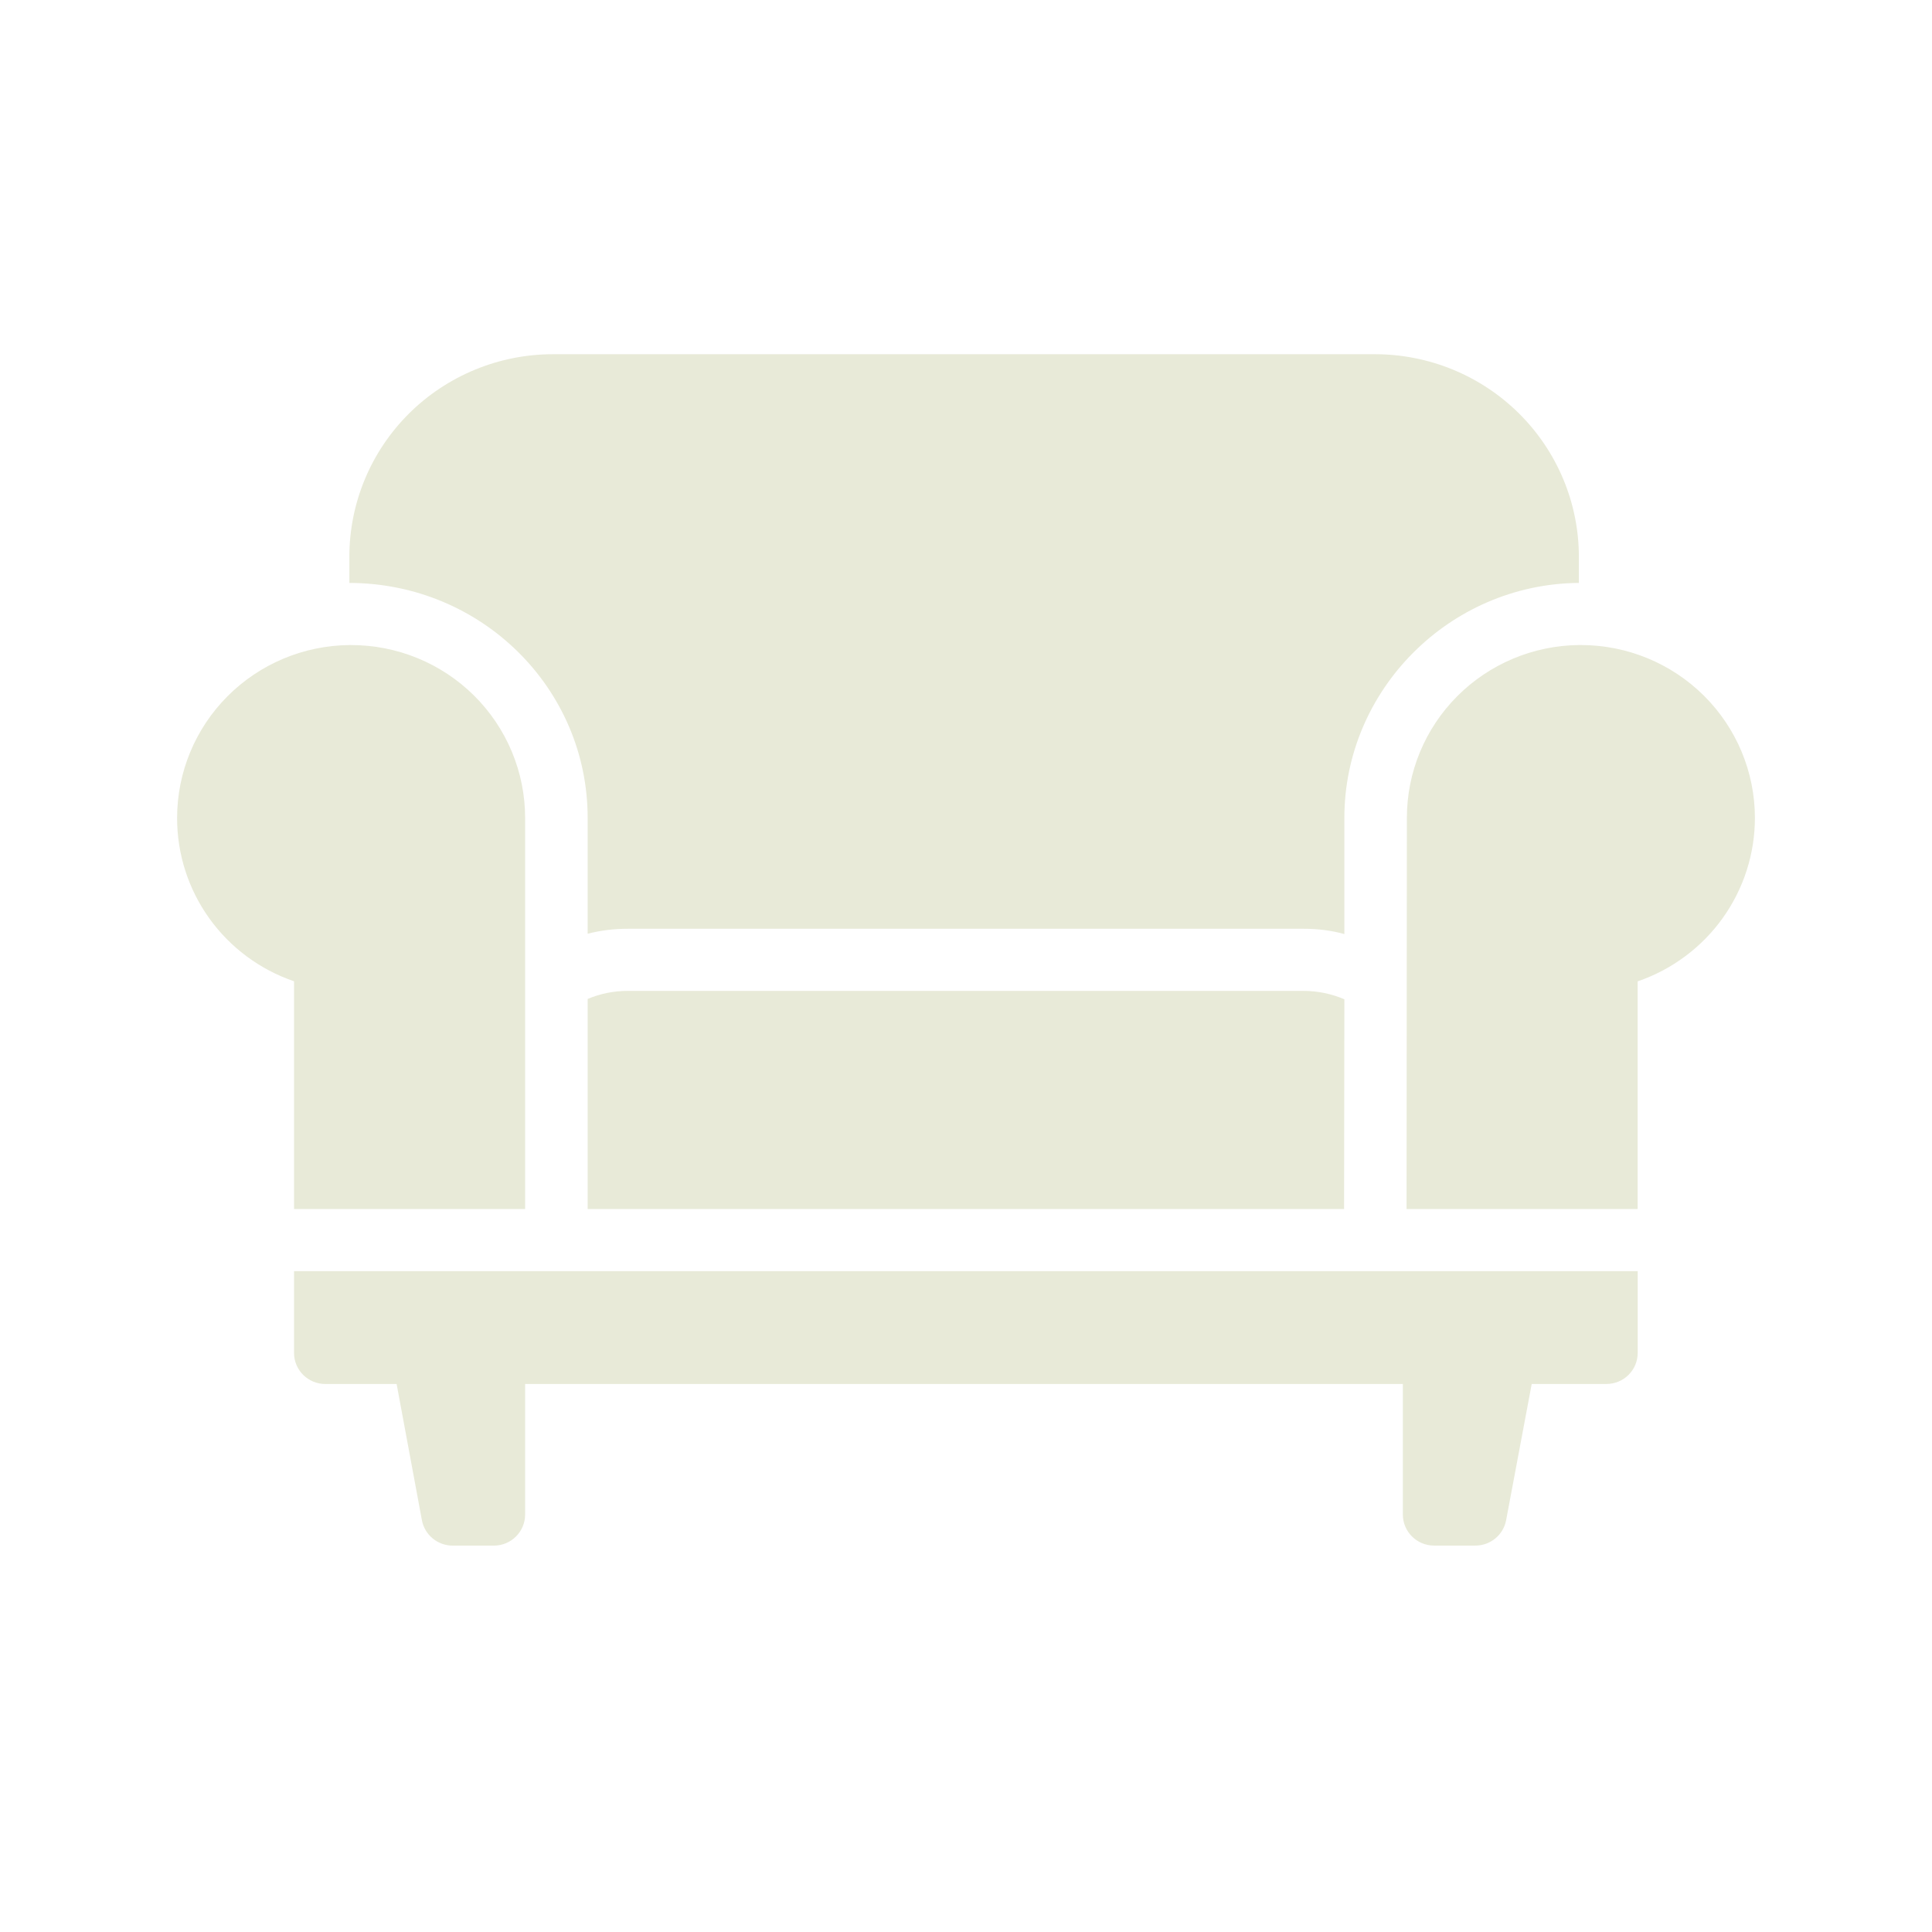 <svg width="100" height="100" viewBox="0 0 100 100" fill="none" xmlns="http://www.w3.org/2000/svg">
<path d="M15.219 62.579H27.18V42.331C27.18 41.155 26.946 39.991 26.492 38.906C26.039 37.82 25.374 36.834 24.537 36.003C23.7 35.173 22.706 34.514 21.613 34.066C20.52 33.617 19.348 33.387 18.165 33.388H18.084C15.712 33.411 13.445 34.363 11.776 36.038C10.106 37.712 9.169 39.973 9.167 42.331C9.162 44.192 9.742 46.009 10.827 47.526C11.913 49.043 13.448 50.185 15.219 50.791V62.579ZM81.835 33.387H81.722C79.353 33.412 77.089 34.366 75.422 36.04C73.755 37.714 72.82 39.974 72.82 42.329L72.803 62.579H84.764V50.79H84.781C86.549 50.179 88.082 49.036 89.167 47.52C90.252 46.004 90.834 44.19 90.834 42.329C90.831 39.958 89.882 37.685 88.195 36.009C86.508 34.333 84.221 33.39 81.835 33.387ZM32.505 51.288C31.761 51.288 31.065 51.432 30.417 51.706V62.579H69.569L69.585 51.723C68.921 51.439 68.205 51.291 67.482 51.288H32.505ZM15.219 70.027C15.219 70.915 15.944 71.636 16.838 71.636H20.529L21.837 78.683C21.906 79.053 22.103 79.387 22.394 79.628C22.684 79.868 23.051 80 23.429 80.001H25.561C26.456 80.001 27.18 79.281 27.18 78.392V71.636H72.611V78.39C72.611 79.279 73.335 79.999 74.23 79.999H76.365C77.145 79.999 77.813 79.448 77.957 78.685L79.281 71.634H83.149C84.043 71.634 84.767 70.914 84.767 70.025V65.796H15.219V70.027Z" fill="#E8EAD8"/>
<path d="M30.417 42.331V48.33C31.097 48.154 31.793 48.073 32.505 48.073H67.48C68.193 48.073 68.888 48.154 69.584 48.347V42.332C69.584 35.722 75.006 30.253 81.673 30.172H81.722V28.821C81.722 27.443 81.448 26.078 80.916 24.805C80.385 23.532 79.606 22.376 78.625 21.402C77.643 20.428 76.478 19.655 75.196 19.129C73.915 18.603 72.541 18.333 71.154 18.334H28.636C27.25 18.333 25.877 18.603 24.596 19.13C23.315 19.657 22.151 20.429 21.171 21.403C20.191 22.377 19.413 23.534 18.884 24.807C18.354 26.08 18.082 27.444 18.083 28.821V30.172C24.93 30.187 30.417 35.638 30.417 42.331Z" fill="#E8EAD8"/>
</svg>
